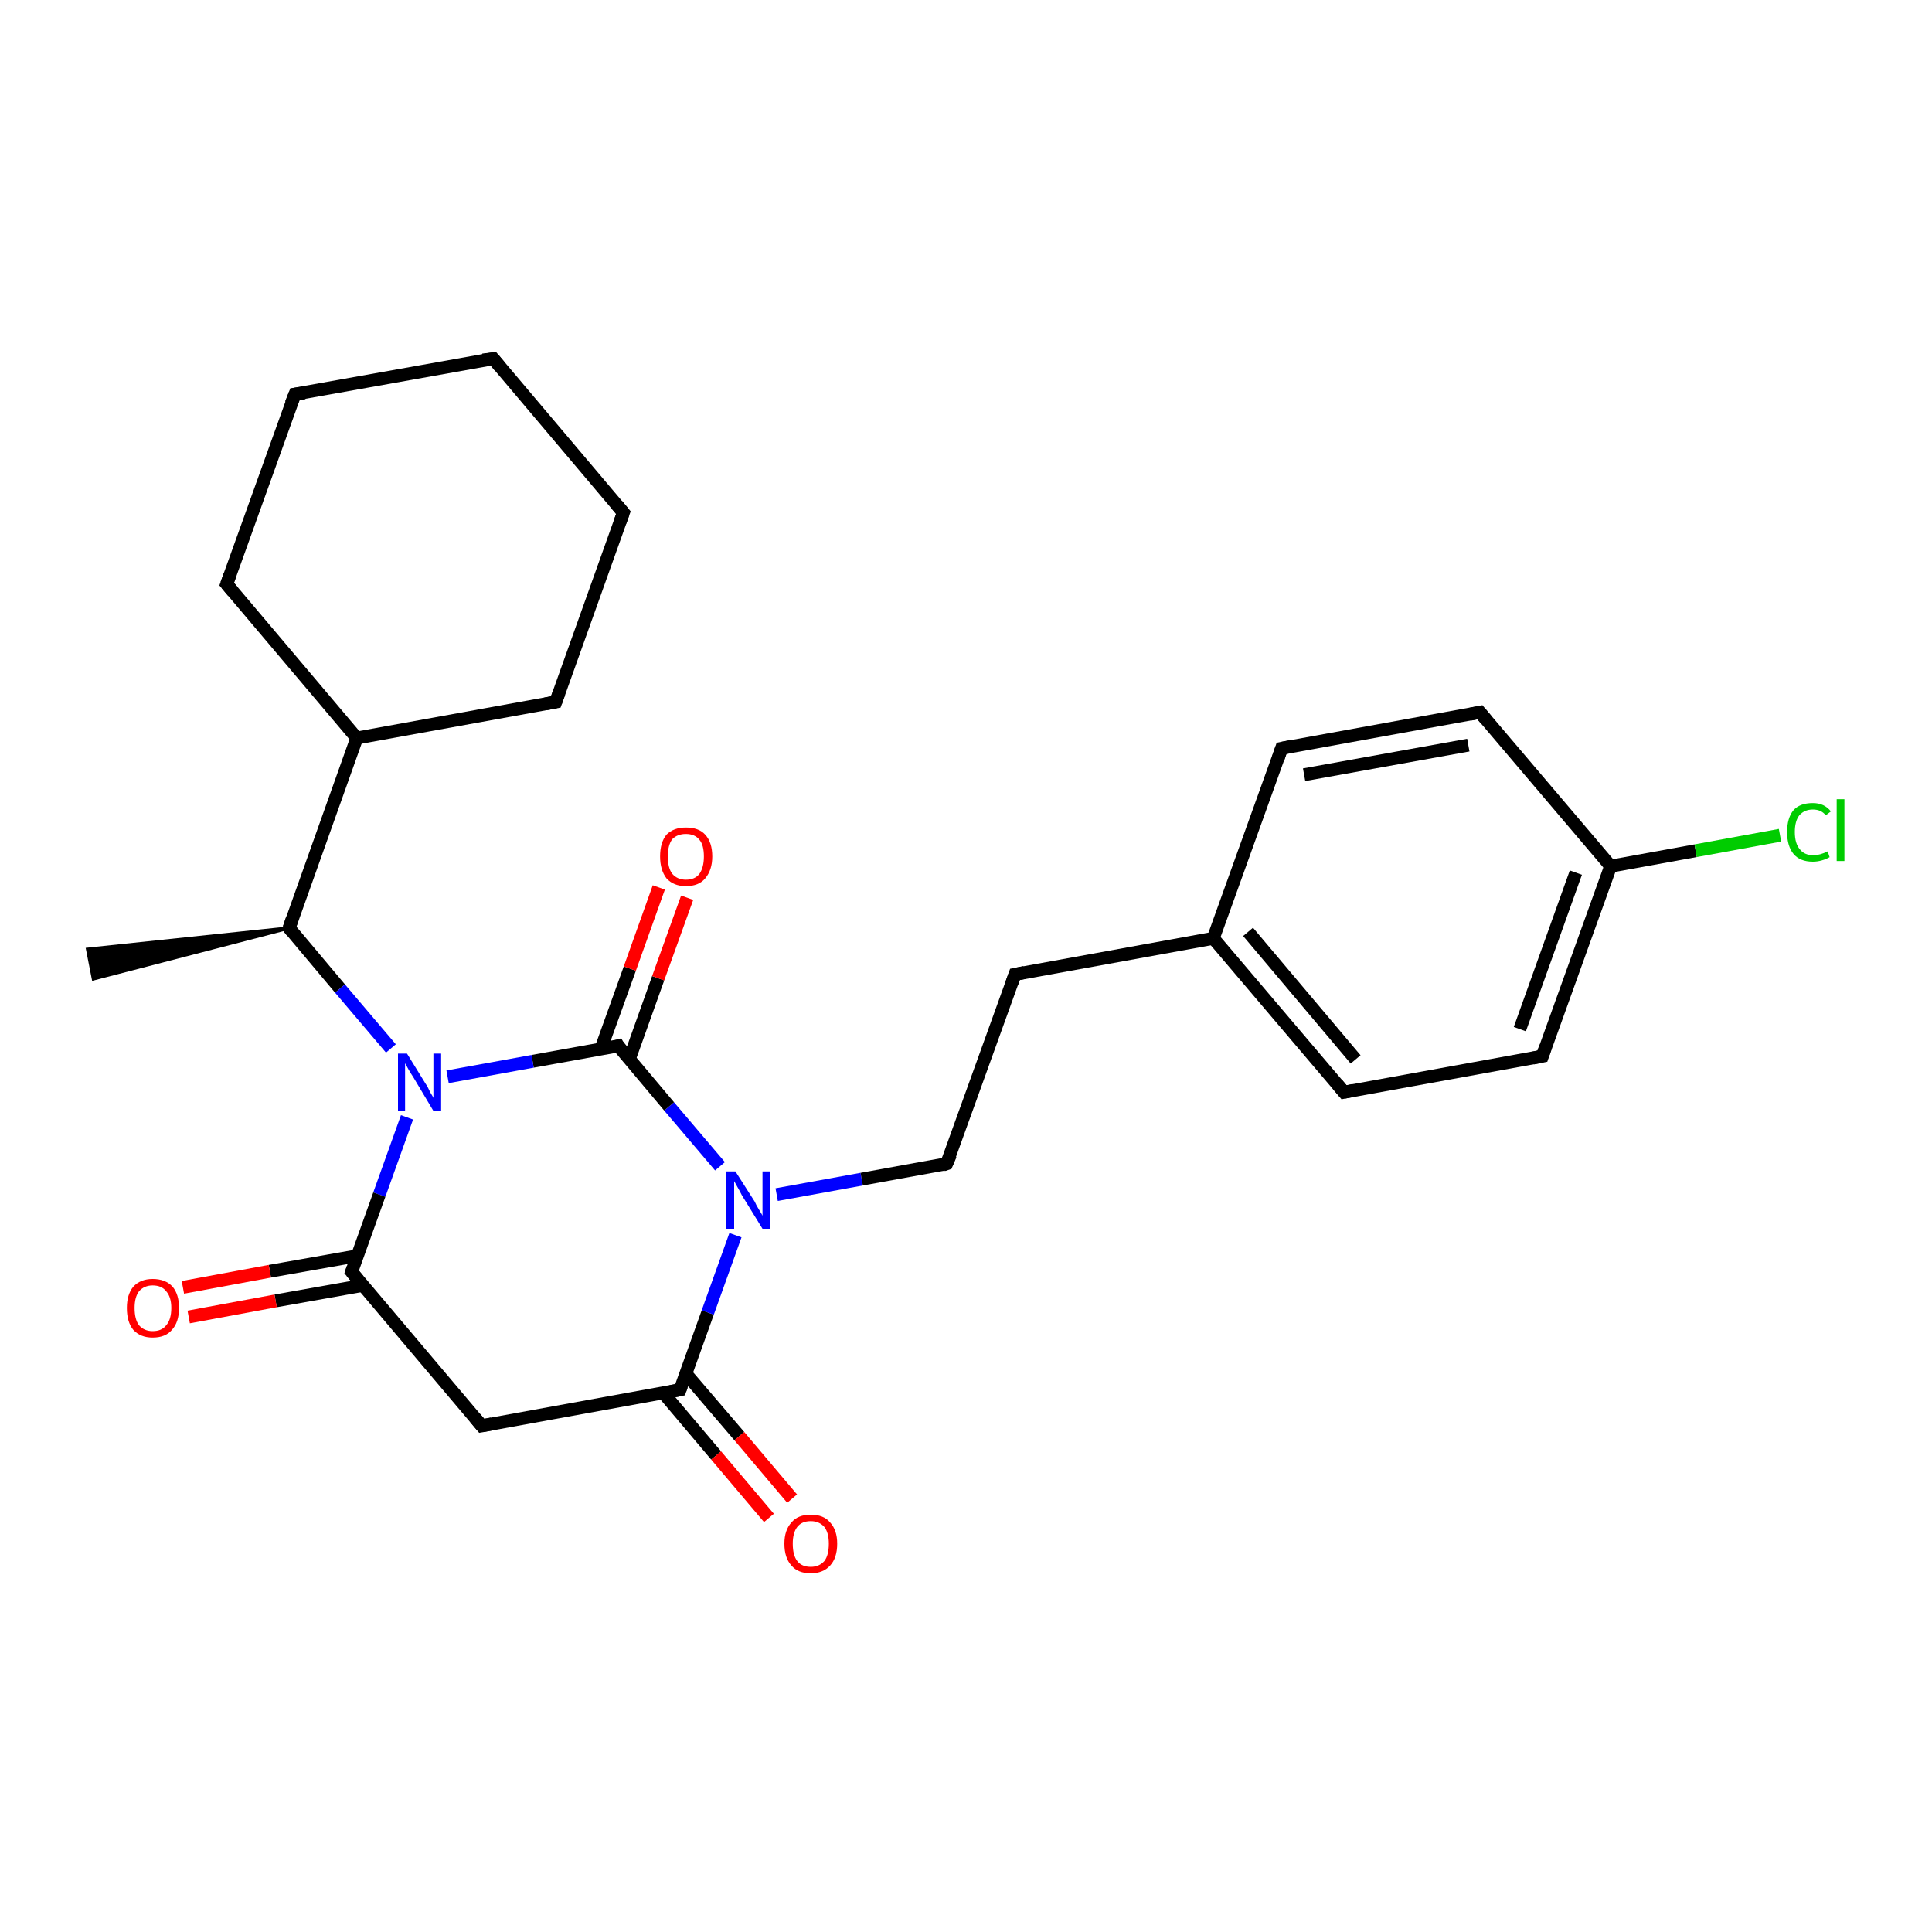 <?xml version='1.0' encoding='iso-8859-1'?>
<svg version='1.1' baseProfile='full'
              xmlns='http://www.w3.org/2000/svg'
                      xmlns:rdkit='http://www.rdkit.org/xml'
                      xmlns:xlink='http://www.w3.org/1999/xlink'
                  xml:space='preserve'
width='300px' height='300px' viewBox='0 0 300 300'>
<!-- END OF HEADER -->
<rect style='opacity:1.0;fill:#FFFFFF;stroke:none' width='300.0' height='300.0' x='0.0' y='0.0'> </rect>
<path class='bond-0 atom-1 atom-0' d='M 44.9,144.1 L 14.5,152.0 L 13.6,147.4 Z' style='fill:#000000;fill-rule:evenodd;fill-opacity:1;stroke:#000000;stroke-width:0.5px;stroke-linecap:butt;stroke-linejoin:miter;stroke-opacity:1;' />
<path class='bond-1 atom-1 atom-2' d='M 44.9,144.1 L 55.4,114.6' style='fill:none;fill-rule:evenodd;stroke:#000000;stroke-width:2.0px;stroke-linecap:butt;stroke-linejoin:miter;stroke-opacity:1' />
<path class='bond-2 atom-2 atom-3' d='M 55.4,114.6 L 86.3,109.0' style='fill:none;fill-rule:evenodd;stroke:#000000;stroke-width:2.0px;stroke-linecap:butt;stroke-linejoin:miter;stroke-opacity:1' />
<path class='bond-3 atom-3 atom-4' d='M 86.3,109.0 L 96.8,79.6' style='fill:none;fill-rule:evenodd;stroke:#000000;stroke-width:2.0px;stroke-linecap:butt;stroke-linejoin:miter;stroke-opacity:1' />
<path class='bond-4 atom-4 atom-5' d='M 96.8,79.6 L 76.6,55.7' style='fill:none;fill-rule:evenodd;stroke:#000000;stroke-width:2.0px;stroke-linecap:butt;stroke-linejoin:miter;stroke-opacity:1' />
<path class='bond-5 atom-5 atom-6' d='M 76.6,55.7 L 45.8,61.2' style='fill:none;fill-rule:evenodd;stroke:#000000;stroke-width:2.0px;stroke-linecap:butt;stroke-linejoin:miter;stroke-opacity:1' />
<path class='bond-6 atom-6 atom-7' d='M 45.8,61.2 L 35.2,90.7' style='fill:none;fill-rule:evenodd;stroke:#000000;stroke-width:2.0px;stroke-linecap:butt;stroke-linejoin:miter;stroke-opacity:1' />
<path class='bond-7 atom-1 atom-8' d='M 44.9,144.1 L 52.8,153.5' style='fill:none;fill-rule:evenodd;stroke:#000000;stroke-width:2.0px;stroke-linecap:butt;stroke-linejoin:miter;stroke-opacity:1' />
<path class='bond-7 atom-1 atom-8' d='M 52.8,153.5 L 60.7,162.8' style='fill:none;fill-rule:evenodd;stroke:#0000FF;stroke-width:2.0px;stroke-linecap:butt;stroke-linejoin:miter;stroke-opacity:1' />
<path class='bond-8 atom-8 atom-9' d='M 63.2,173.5 L 58.9,185.5' style='fill:none;fill-rule:evenodd;stroke:#0000FF;stroke-width:2.0px;stroke-linecap:butt;stroke-linejoin:miter;stroke-opacity:1' />
<path class='bond-8 atom-8 atom-9' d='M 58.9,185.5 L 54.6,197.5' style='fill:none;fill-rule:evenodd;stroke:#000000;stroke-width:2.0px;stroke-linecap:butt;stroke-linejoin:miter;stroke-opacity:1' />
<path class='bond-9 atom-9 atom-10' d='M 55.5,195.0 L 41.9,197.4' style='fill:none;fill-rule:evenodd;stroke:#000000;stroke-width:2.0px;stroke-linecap:butt;stroke-linejoin:miter;stroke-opacity:1' />
<path class='bond-9 atom-9 atom-10' d='M 41.9,197.4 L 28.4,199.9' style='fill:none;fill-rule:evenodd;stroke:#FF0000;stroke-width:2.0px;stroke-linecap:butt;stroke-linejoin:miter;stroke-opacity:1' />
<path class='bond-9 atom-9 atom-10' d='M 56.3,199.6 L 42.8,202.0' style='fill:none;fill-rule:evenodd;stroke:#000000;stroke-width:2.0px;stroke-linecap:butt;stroke-linejoin:miter;stroke-opacity:1' />
<path class='bond-9 atom-9 atom-10' d='M 42.8,202.0 L 29.3,204.5' style='fill:none;fill-rule:evenodd;stroke:#FF0000;stroke-width:2.0px;stroke-linecap:butt;stroke-linejoin:miter;stroke-opacity:1' />
<path class='bond-10 atom-9 atom-11' d='M 54.6,197.5 L 74.8,221.4' style='fill:none;fill-rule:evenodd;stroke:#000000;stroke-width:2.0px;stroke-linecap:butt;stroke-linejoin:miter;stroke-opacity:1' />
<path class='bond-11 atom-11 atom-12' d='M 74.8,221.4 L 105.6,215.8' style='fill:none;fill-rule:evenodd;stroke:#000000;stroke-width:2.0px;stroke-linecap:butt;stroke-linejoin:miter;stroke-opacity:1' />
<path class='bond-12 atom-12 atom-13' d='M 103.0,216.3 L 111.2,226.0' style='fill:none;fill-rule:evenodd;stroke:#000000;stroke-width:2.0px;stroke-linecap:butt;stroke-linejoin:miter;stroke-opacity:1' />
<path class='bond-12 atom-12 atom-13' d='M 111.2,226.0 L 119.4,235.7' style='fill:none;fill-rule:evenodd;stroke:#FF0000;stroke-width:2.0px;stroke-linecap:butt;stroke-linejoin:miter;stroke-opacity:1' />
<path class='bond-12 atom-12 atom-13' d='M 106.5,213.3 L 114.8,223.0' style='fill:none;fill-rule:evenodd;stroke:#000000;stroke-width:2.0px;stroke-linecap:butt;stroke-linejoin:miter;stroke-opacity:1' />
<path class='bond-12 atom-12 atom-13' d='M 114.8,223.0 L 123.0,232.7' style='fill:none;fill-rule:evenodd;stroke:#FF0000;stroke-width:2.0px;stroke-linecap:butt;stroke-linejoin:miter;stroke-opacity:1' />
<path class='bond-13 atom-12 atom-14' d='M 105.6,215.8 L 109.9,203.8' style='fill:none;fill-rule:evenodd;stroke:#000000;stroke-width:2.0px;stroke-linecap:butt;stroke-linejoin:miter;stroke-opacity:1' />
<path class='bond-13 atom-12 atom-14' d='M 109.9,203.8 L 114.2,191.8' style='fill:none;fill-rule:evenodd;stroke:#0000FF;stroke-width:2.0px;stroke-linecap:butt;stroke-linejoin:miter;stroke-opacity:1' />
<path class='bond-14 atom-14 atom-15' d='M 120.6,185.5 L 133.8,183.1' style='fill:none;fill-rule:evenodd;stroke:#0000FF;stroke-width:2.0px;stroke-linecap:butt;stroke-linejoin:miter;stroke-opacity:1' />
<path class='bond-14 atom-14 atom-15' d='M 133.8,183.1 L 147.0,180.7' style='fill:none;fill-rule:evenodd;stroke:#000000;stroke-width:2.0px;stroke-linecap:butt;stroke-linejoin:miter;stroke-opacity:1' />
<path class='bond-15 atom-15 atom-16' d='M 147.0,180.7 L 157.6,151.3' style='fill:none;fill-rule:evenodd;stroke:#000000;stroke-width:2.0px;stroke-linecap:butt;stroke-linejoin:miter;stroke-opacity:1' />
<path class='bond-16 atom-16 atom-17' d='M 157.6,151.3 L 188.4,145.7' style='fill:none;fill-rule:evenodd;stroke:#000000;stroke-width:2.0px;stroke-linecap:butt;stroke-linejoin:miter;stroke-opacity:1' />
<path class='bond-17 atom-17 atom-18' d='M 188.4,145.7 L 208.7,169.6' style='fill:none;fill-rule:evenodd;stroke:#000000;stroke-width:2.0px;stroke-linecap:butt;stroke-linejoin:miter;stroke-opacity:1' />
<path class='bond-17 atom-17 atom-18' d='M 193.8,144.7 L 210.5,164.5' style='fill:none;fill-rule:evenodd;stroke:#000000;stroke-width:2.0px;stroke-linecap:butt;stroke-linejoin:miter;stroke-opacity:1' />
<path class='bond-18 atom-18 atom-19' d='M 208.7,169.6 L 239.5,164.0' style='fill:none;fill-rule:evenodd;stroke:#000000;stroke-width:2.0px;stroke-linecap:butt;stroke-linejoin:miter;stroke-opacity:1' />
<path class='bond-19 atom-19 atom-20' d='M 239.5,164.0 L 250.1,134.5' style='fill:none;fill-rule:evenodd;stroke:#000000;stroke-width:2.0px;stroke-linecap:butt;stroke-linejoin:miter;stroke-opacity:1' />
<path class='bond-19 atom-19 atom-20' d='M 236.0,159.8 L 244.7,135.5' style='fill:none;fill-rule:evenodd;stroke:#000000;stroke-width:2.0px;stroke-linecap:butt;stroke-linejoin:miter;stroke-opacity:1' />
<path class='bond-20 atom-20 atom-21' d='M 250.1,134.5 L 263.3,132.1' style='fill:none;fill-rule:evenodd;stroke:#000000;stroke-width:2.0px;stroke-linecap:butt;stroke-linejoin:miter;stroke-opacity:1' />
<path class='bond-20 atom-20 atom-21' d='M 263.3,132.1 L 276.4,129.7' style='fill:none;fill-rule:evenodd;stroke:#00CC00;stroke-width:2.0px;stroke-linecap:butt;stroke-linejoin:miter;stroke-opacity:1' />
<path class='bond-21 atom-20 atom-22' d='M 250.1,134.5 L 229.8,110.6' style='fill:none;fill-rule:evenodd;stroke:#000000;stroke-width:2.0px;stroke-linecap:butt;stroke-linejoin:miter;stroke-opacity:1' />
<path class='bond-22 atom-22 atom-23' d='M 229.8,110.6 L 199.0,116.2' style='fill:none;fill-rule:evenodd;stroke:#000000;stroke-width:2.0px;stroke-linecap:butt;stroke-linejoin:miter;stroke-opacity:1' />
<path class='bond-22 atom-22 atom-23' d='M 228.0,115.7 L 202.5,120.3' style='fill:none;fill-rule:evenodd;stroke:#000000;stroke-width:2.0px;stroke-linecap:butt;stroke-linejoin:miter;stroke-opacity:1' />
<path class='bond-23 atom-14 atom-24' d='M 111.8,181.1 L 103.9,171.8' style='fill:none;fill-rule:evenodd;stroke:#0000FF;stroke-width:2.0px;stroke-linecap:butt;stroke-linejoin:miter;stroke-opacity:1' />
<path class='bond-23 atom-14 atom-24' d='M 103.9,171.8 L 96.0,162.4' style='fill:none;fill-rule:evenodd;stroke:#000000;stroke-width:2.0px;stroke-linecap:butt;stroke-linejoin:miter;stroke-opacity:1' />
<path class='bond-24 atom-24 atom-25' d='M 97.7,164.5 L 102.2,151.9' style='fill:none;fill-rule:evenodd;stroke:#000000;stroke-width:2.0px;stroke-linecap:butt;stroke-linejoin:miter;stroke-opacity:1' />
<path class='bond-24 atom-24 atom-25' d='M 102.2,151.9 L 106.7,139.4' style='fill:none;fill-rule:evenodd;stroke:#FF0000;stroke-width:2.0px;stroke-linecap:butt;stroke-linejoin:miter;stroke-opacity:1' />
<path class='bond-24 atom-24 atom-25' d='M 93.3,162.9 L 97.8,150.4' style='fill:none;fill-rule:evenodd;stroke:#000000;stroke-width:2.0px;stroke-linecap:butt;stroke-linejoin:miter;stroke-opacity:1' />
<path class='bond-24 atom-24 atom-25' d='M 97.8,150.4 L 102.3,137.8' style='fill:none;fill-rule:evenodd;stroke:#FF0000;stroke-width:2.0px;stroke-linecap:butt;stroke-linejoin:miter;stroke-opacity:1' />
<path class='bond-25 atom-7 atom-2' d='M 35.2,90.7 L 55.4,114.6' style='fill:none;fill-rule:evenodd;stroke:#000000;stroke-width:2.0px;stroke-linecap:butt;stroke-linejoin:miter;stroke-opacity:1' />
<path class='bond-26 atom-24 atom-8' d='M 96.0,162.4 L 82.7,164.8' style='fill:none;fill-rule:evenodd;stroke:#000000;stroke-width:2.0px;stroke-linecap:butt;stroke-linejoin:miter;stroke-opacity:1' />
<path class='bond-26 atom-24 atom-8' d='M 82.7,164.8 L 69.5,167.2' style='fill:none;fill-rule:evenodd;stroke:#0000FF;stroke-width:2.0px;stroke-linecap:butt;stroke-linejoin:miter;stroke-opacity:1' />
<path class='bond-27 atom-23 atom-17' d='M 199.0,116.2 L 188.4,145.7' style='fill:none;fill-rule:evenodd;stroke:#000000;stroke-width:2.0px;stroke-linecap:butt;stroke-linejoin:miter;stroke-opacity:1' />
<path d='M 45.4,142.6 L 44.9,144.1 L 45.3,144.6' style='fill:none;stroke:#000000;stroke-width:2.0px;stroke-linecap:butt;stroke-linejoin:miter;stroke-opacity:1;' />
<path d='M 84.7,109.3 L 86.3,109.0 L 86.8,107.6' style='fill:none;stroke:#000000;stroke-width:2.0px;stroke-linecap:butt;stroke-linejoin:miter;stroke-opacity:1;' />
<path d='M 96.3,81.0 L 96.8,79.6 L 95.8,78.4' style='fill:none;stroke:#000000;stroke-width:2.0px;stroke-linecap:butt;stroke-linejoin:miter;stroke-opacity:1;' />
<path d='M 77.6,56.9 L 76.6,55.7 L 75.0,55.9' style='fill:none;stroke:#000000;stroke-width:2.0px;stroke-linecap:butt;stroke-linejoin:miter;stroke-opacity:1;' />
<path d='M 47.3,61.0 L 45.8,61.2 L 45.2,62.7' style='fill:none;stroke:#000000;stroke-width:2.0px;stroke-linecap:butt;stroke-linejoin:miter;stroke-opacity:1;' />
<path d='M 35.7,89.3 L 35.2,90.7 L 36.2,91.9' style='fill:none;stroke:#000000;stroke-width:2.0px;stroke-linecap:butt;stroke-linejoin:miter;stroke-opacity:1;' />
<path d='M 54.8,196.9 L 54.6,197.5 L 55.6,198.7' style='fill:none;stroke:#000000;stroke-width:2.0px;stroke-linecap:butt;stroke-linejoin:miter;stroke-opacity:1;' />
<path d='M 73.8,220.2 L 74.8,221.4 L 76.4,221.1' style='fill:none;stroke:#000000;stroke-width:2.0px;stroke-linecap:butt;stroke-linejoin:miter;stroke-opacity:1;' />
<path d='M 104.1,216.1 L 105.6,215.8 L 105.8,215.2' style='fill:none;stroke:#000000;stroke-width:2.0px;stroke-linecap:butt;stroke-linejoin:miter;stroke-opacity:1;' />
<path d='M 146.4,180.9 L 147.0,180.7 L 147.6,179.3' style='fill:none;stroke:#000000;stroke-width:2.0px;stroke-linecap:butt;stroke-linejoin:miter;stroke-opacity:1;' />
<path d='M 157.1,152.7 L 157.6,151.3 L 159.1,151.0' style='fill:none;stroke:#000000;stroke-width:2.0px;stroke-linecap:butt;stroke-linejoin:miter;stroke-opacity:1;' />
<path d='M 207.7,168.4 L 208.7,169.6 L 210.2,169.3' style='fill:none;stroke:#000000;stroke-width:2.0px;stroke-linecap:butt;stroke-linejoin:miter;stroke-opacity:1;' />
<path d='M 238.0,164.3 L 239.5,164.0 L 240.0,162.5' style='fill:none;stroke:#000000;stroke-width:2.0px;stroke-linecap:butt;stroke-linejoin:miter;stroke-opacity:1;' />
<path d='M 230.8,111.8 L 229.8,110.6 L 228.3,110.9' style='fill:none;stroke:#000000;stroke-width:2.0px;stroke-linecap:butt;stroke-linejoin:miter;stroke-opacity:1;' />
<path d='M 200.5,115.9 L 199.0,116.2 L 198.5,117.7' style='fill:none;stroke:#000000;stroke-width:2.0px;stroke-linecap:butt;stroke-linejoin:miter;stroke-opacity:1;' />
<path d='M 96.3,162.9 L 96.0,162.4 L 95.3,162.6' style='fill:none;stroke:#000000;stroke-width:2.0px;stroke-linecap:butt;stroke-linejoin:miter;stroke-opacity:1;' />
<path class='atom-8' d='M 63.2 163.6
L 66.1 168.3
Q 66.4 168.7, 66.8 169.6
Q 67.3 170.4, 67.3 170.5
L 67.3 163.6
L 68.5 163.6
L 68.5 172.5
L 67.3 172.5
L 64.2 167.3
Q 63.8 166.7, 63.4 166.0
Q 63.0 165.3, 62.9 165.1
L 62.9 172.5
L 61.8 172.5
L 61.8 163.6
L 63.2 163.6
' fill='#0000FF'/>
<path class='atom-10' d='M 19.7 203.1
Q 19.7 201.0, 20.7 199.8
Q 21.8 198.6, 23.7 198.6
Q 25.7 198.6, 26.8 199.8
Q 27.8 201.0, 27.8 203.1
Q 27.8 205.3, 26.7 206.5
Q 25.7 207.7, 23.7 207.7
Q 21.8 207.7, 20.7 206.5
Q 19.7 205.3, 19.7 203.1
M 23.7 206.7
Q 25.1 206.7, 25.8 205.8
Q 26.6 204.9, 26.6 203.1
Q 26.6 201.4, 25.8 200.5
Q 25.1 199.6, 23.7 199.6
Q 22.4 199.6, 21.6 200.5
Q 20.9 201.4, 20.9 203.1
Q 20.9 204.9, 21.6 205.8
Q 22.4 206.7, 23.7 206.7
' fill='#FF0000'/>
<path class='atom-13' d='M 121.8 239.7
Q 121.8 237.6, 122.9 236.4
Q 123.9 235.2, 125.9 235.2
Q 127.9 235.2, 128.9 236.4
Q 130.0 237.6, 130.0 239.7
Q 130.0 241.9, 128.9 243.1
Q 127.8 244.3, 125.9 244.3
Q 123.9 244.3, 122.9 243.1
Q 121.8 241.9, 121.8 239.7
M 125.9 243.3
Q 127.2 243.3, 128.0 242.4
Q 128.7 241.5, 128.7 239.7
Q 128.7 238.0, 128.0 237.1
Q 127.2 236.2, 125.9 236.2
Q 124.5 236.2, 123.8 237.1
Q 123.1 238.0, 123.1 239.7
Q 123.1 241.5, 123.8 242.4
Q 124.5 243.3, 125.9 243.3
' fill='#FF0000'/>
<path class='atom-14' d='M 114.2 181.9
L 117.2 186.6
Q 117.4 187.1, 117.9 187.9
Q 118.4 188.7, 118.4 188.8
L 118.4 181.9
L 119.6 181.9
L 119.6 190.8
L 118.4 190.8
L 115.2 185.6
Q 114.9 185.0, 114.5 184.3
Q 114.1 183.6, 114.0 183.4
L 114.0 190.8
L 112.8 190.8
L 112.8 181.9
L 114.2 181.9
' fill='#0000FF'/>
<path class='atom-21' d='M 277.5 129.2
Q 277.5 127.0, 278.5 125.8
Q 279.5 124.7, 281.5 124.7
Q 283.3 124.7, 284.3 126.0
L 283.5 126.6
Q 282.8 125.7, 281.5 125.7
Q 280.2 125.7, 279.4 126.6
Q 278.7 127.5, 278.7 129.2
Q 278.7 131.0, 279.5 131.9
Q 280.2 132.8, 281.6 132.8
Q 282.6 132.8, 283.8 132.2
L 284.1 133.1
Q 283.6 133.4, 282.9 133.6
Q 282.2 133.8, 281.5 133.8
Q 279.5 133.8, 278.5 132.6
Q 277.5 131.4, 277.5 129.2
' fill='#00CC00'/>
<path class='atom-21' d='M 285.2 124.1
L 286.4 124.1
L 286.4 133.7
L 285.2 133.7
L 285.2 124.1
' fill='#00CC00'/>
<path class='atom-25' d='M 102.5 133.0
Q 102.5 130.8, 103.5 129.6
Q 104.6 128.5, 106.5 128.5
Q 108.5 128.5, 109.5 129.6
Q 110.6 130.8, 110.6 133.0
Q 110.6 135.1, 109.5 136.4
Q 108.5 137.6, 106.5 137.6
Q 104.6 137.6, 103.5 136.4
Q 102.5 135.1, 102.5 133.0
M 106.5 136.6
Q 107.9 136.6, 108.6 135.7
Q 109.3 134.7, 109.3 133.0
Q 109.3 131.2, 108.6 130.4
Q 107.9 129.5, 106.5 129.5
Q 105.2 129.5, 104.4 130.3
Q 103.7 131.2, 103.7 133.0
Q 103.7 134.8, 104.4 135.7
Q 105.2 136.6, 106.5 136.6
' fill='#FF0000'/>
</svg>

